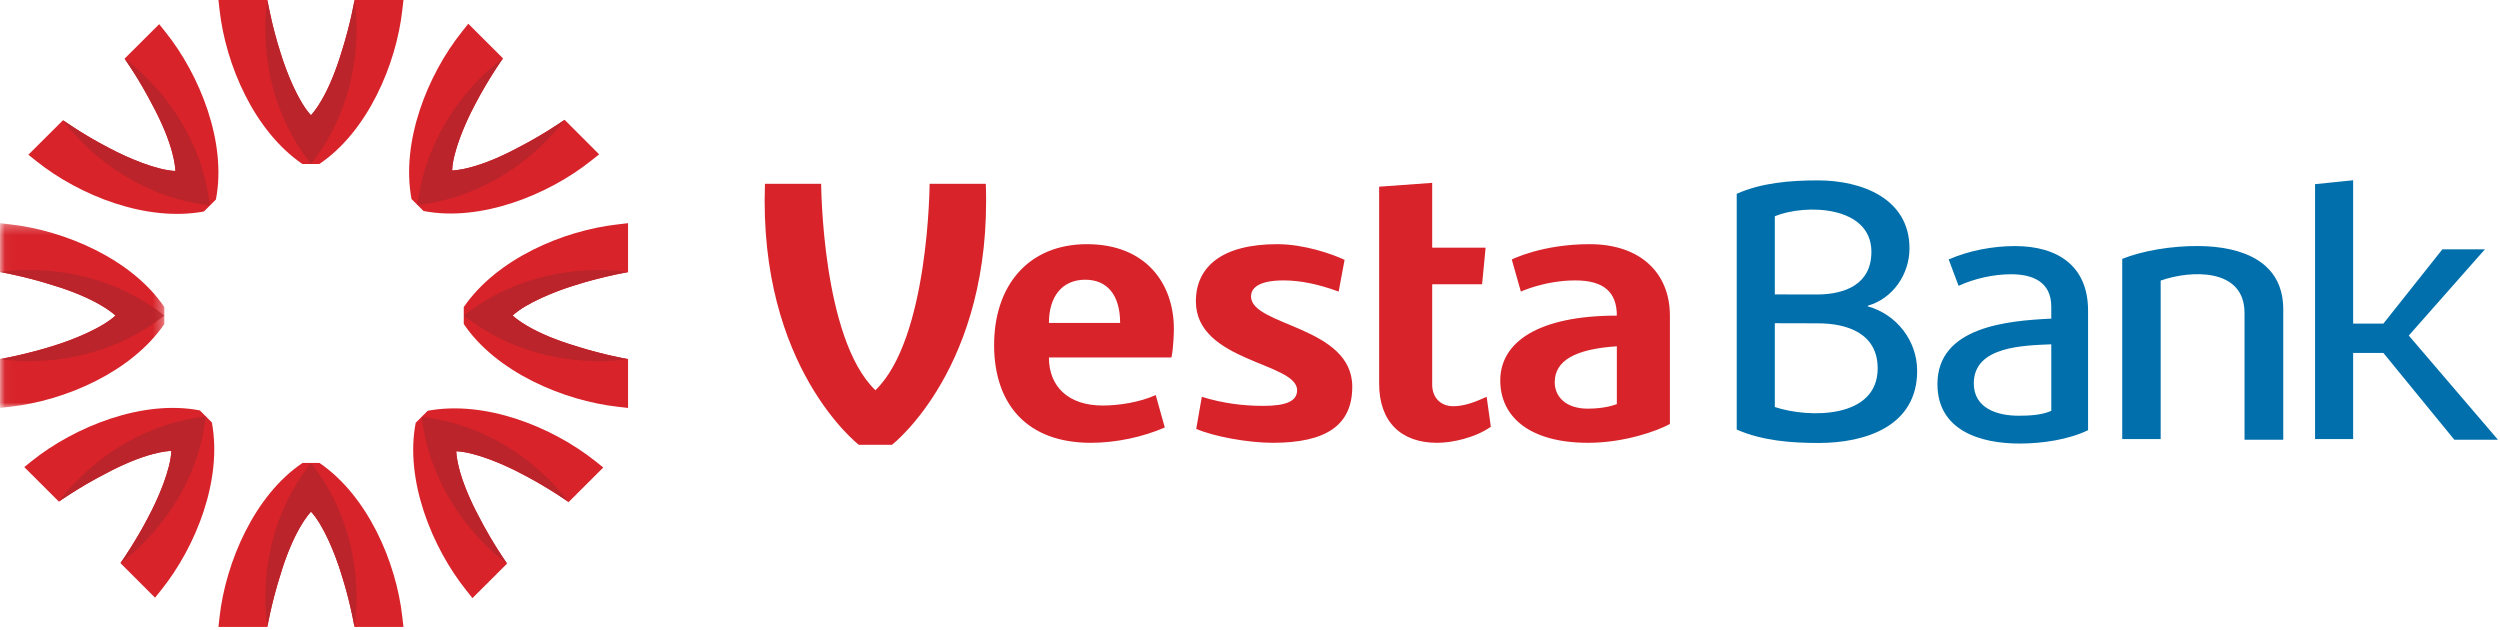 <?xml version="1.0" encoding="UTF-8"?>
<svg width="254px" height="64px" viewBox="0 0 254 64" version="1.1" xmlns="http://www.w3.org/2000/svg" xmlns:xlink="http://www.w3.org/1999/xlink">
    <!-- Generator: Sketch 54.1 (76490) - https://sketchapp.com -->
    <title>веста банк</title>
    <desc>Created with Sketch.</desc>
    <defs>
        <polygon id="path-1" points="0.037 0.275 16.699 0.275 16.699 19.048 0.037 19.048"></polygon>
    </defs>
    <g id="Page-1" stroke="none" stroke-width="1" fill="none" fill-rule="evenodd">
        <g id="банки" transform="translate(-449, -2863)">
            <g id="веста-банк" transform="translate(449, 2863)">
                <g id="Group-4" transform="translate(0, 22.399)">
                    <mask id="mask-2" fill="white">
                        <use xlink:href="#path-1"></use>
                    </mask>
                    <g id="Clip-2"></g>
                    <path d="M0,5.241 L0.742,5.385 C0.742,5.385 1.271,5.483 2.122,5.683 C3.4,5.981 5.393,6.505 7.318,7.238 C9.059,7.904 10.746,8.758 11.735,9.659 C10.375,10.902 7.734,12.023 5.399,12.746 C4.142,13.141 2.964,13.442 2.122,13.636 C1.271,13.838 0.742,13.936 0.742,13.936 L0,14.077 L0,19.048 L1.014,18.931 C6.623,18.306 13.336,15.412 16.699,10.525 L16.699,8.803 C13.401,3.92 6.562,1.008 1.014,0.394 L0,0.275 L0,5.241" id="Fill-1" fill="#D8232A" mask="url(#mask-2)"></path>
                    <path d="M11.735,9.659 C10.391,10.944 7.096,12.245 5.322,12.773 C2.482,13.667 0,14.077 0,14.077 C0,14.077 8.946,15.771 16.699,9.659 C8.946,3.553 0,5.241 0,5.241 C0,5.241 2.466,5.652 5.3,6.565 C9.761,7.885 11.451,9.424 11.735,9.659" id="Fill-3" fill="#BB242A" mask="url(#mask-2)"></path>
                </g>
                <path d="M63.811,36.485 L63.063,36.34 C63.063,36.34 62.541,36.242 61.693,36.044 C60.414,35.737 58.42,35.215 56.501,34.486 C54.753,33.822 53.071,32.964 52.079,32.059 C53.433,30.821 56.077,29.706 58.416,28.98 C59.666,28.584 60.842,28.283 61.693,28.086 C62.541,27.886 63.063,27.785 63.063,27.785 L63.811,27.649 L63.811,22.674 L62.8,22.794 C57.188,23.417 50.468,26.311 47.118,31.198 L47.118,32.919 C50.412,37.803 57.254,40.714 62.8,41.331 L63.811,41.447 L63.811,36.485" id="Fill-5" fill="#D8232A"></path>
                <path d="M52.079,32.059 C53.427,30.777 56.714,29.48 58.495,28.955 C61.327,28.058 63.811,27.649 63.811,27.649 C63.811,27.649 54.865,25.952 47.118,32.059 C54.865,38.17 63.811,36.481 63.811,36.481 C63.811,36.481 61.344,36.071 58.519,35.16 C54.054,33.843 52.356,32.302 52.079,32.059" id="Fill-6" fill="#BB242A"></path>
                <path d="M36.024,0 L35.878,0.742 C35.878,0.742 35.781,1.259 35.584,2.107 C35.275,3.386 34.749,5.38 34.015,7.295 C33.36,9.039 32.498,10.727 31.596,11.71 C30.35,10.355 29.229,7.715 28.512,5.38 C28.108,4.134 27.803,2.967 27.604,2.107 C27.412,1.265 27.306,0.742 27.306,0.742 L27.168,0 L22.195,0 L22.307,1.012 C22.938,6.613 25.83,13.314 30.724,16.663 L32.443,16.663 C37.346,13.368 40.261,6.551 40.876,1.012 L40.992,0 L36.024,0" id="Fill-7" fill="#D8232A"></path>
                <path d="M31.596,11.71 C30.31,10.363 29.006,7.077 28.478,5.299 C27.583,2.476 27.168,0 27.168,0 C27.168,0 25.474,8.923 31.596,16.663 C37.707,8.923 36.019,0 36.019,0 C36.019,0 35.606,2.46 34.698,5.284 C33.377,9.736 31.83,11.434 31.596,11.71" id="Fill-8" fill="#BB242A"></path>
                <path d="M27.166,63.695 L27.306,62.955 C27.306,62.955 27.405,62.432 27.604,61.587 C27.916,60.307 28.43,58.315 29.165,56.397 C29.829,54.66 30.686,52.976 31.596,51.983 C32.839,53.339 33.96,55.982 34.675,58.315 C35.079,59.563 35.377,60.731 35.575,61.587 C35.779,62.432 35.876,62.955 35.876,62.955 L36.012,63.695 L40.992,63.695 L40.876,62.683 C40.251,57.084 37.353,50.379 32.458,47.035 L30.739,47.035 C25.843,50.32 22.927,57.15 22.307,62.683 L22.195,63.695 L27.166,63.695" id="Fill-9" fill="#D8232A"></path>
                <path d="M31.596,51.983 C32.882,53.33 34.179,56.619 34.702,58.392 C35.606,61.217 36.012,63.695 36.012,63.695 C36.012,63.695 37.711,54.776 31.596,47.035 C25.474,54.776 27.166,63.695 27.166,63.695 C27.166,63.695 27.581,61.237 28.491,58.413 C29.811,53.955 31.354,52.264 31.596,51.983" id="Fill-10" fill="#BB242A"></path>
                <path d="M57.364,12.172 L56.737,12.596 C56.737,12.596 56.289,12.894 55.552,13.356 C54.43,14.044 52.651,15.081 50.77,15.921 C49.075,16.684 47.271,17.268 45.937,17.326 C46.014,15.493 47.089,12.837 48.234,10.674 C48.835,9.509 49.454,8.468 49.914,7.733 C50.377,6.987 50.671,6.551 50.671,6.551 L51.102,5.928 L47.579,2.412 L46.948,3.205 C43.425,7.614 40.722,14.393 41.81,20.221 L43.03,21.438 C48.821,22.566 55.718,19.798 60.072,16.315 L60.875,15.682 L57.364,12.172" id="Fill-11" fill="#D8232A"></path>
                <path d="M45.937,17.326 C45.974,15.468 47.383,12.224 48.272,10.598 C49.641,7.97 51.102,5.928 51.102,5.928 C51.102,5.928 43.579,11.04 42.42,20.833 C52.229,19.682 57.358,12.169 57.358,12.169 C57.358,12.169 55.322,13.62 52.68,14.971 C48.587,17.189 46.294,17.298 45.937,17.326" id="Fill-12" fill="#BB242A"></path>
                <path d="M5.978,50.959 L6.605,50.542 C6.605,50.542 7.04,50.237 7.789,49.779 C8.904,49.092 10.689,48.052 12.564,47.214 C14.263,46.448 16.062,45.865 17.409,45.808 C17.33,47.641 16.241,50.297 15.104,52.464 C14.503,53.627 13.885,54.663 13.424,55.406 C12.957,56.145 12.667,56.586 12.667,56.586 L12.238,57.212 L15.752,60.725 L16.392,59.927 C19.915,55.521 22.614,48.739 21.524,42.917 L20.307,41.699 C14.513,40.569 7.618,43.338 3.258,46.816 L2.466,47.456 L5.978,50.959" id="Fill-13" fill="#D8232A"></path>
                <path d="M17.409,45.808 C17.365,47.667 15.957,50.912 15.069,52.533 C13.705,55.169 12.238,57.212 12.238,57.212 C12.238,57.212 19.759,52.093 20.918,42.308 C11.107,43.454 5.982,50.967 5.982,50.967 C5.982,50.967 8.017,49.513 10.657,48.164 C14.745,45.94 17.04,45.833 17.409,45.808" id="Fill-14" fill="#BB242A"></path>
                <path d="M51.517,57.262 L51.093,56.635 C51.093,56.635 50.793,56.193 50.335,55.454 C49.641,54.335 48.599,52.553 47.767,50.679 C46.999,48.985 46.412,47.186 46.353,45.847 C48.188,45.928 50.852,47.008 53.012,48.147 C54.185,48.752 55.222,49.365 55.97,49.824 C56.712,50.283 57.15,50.585 57.15,50.585 L57.772,51.012 L61.293,47.497 L60.5,46.864 C56.083,43.345 49.288,40.651 43.457,41.734 L42.238,42.952 C41.106,48.735 43.883,55.622 47.369,59.97 L48.001,60.77 L51.517,57.262" id="Fill-15" fill="#D8232A"></path>
                <path d="M46.353,45.847 C48.213,45.893 51.468,47.293 53.096,48.185 C55.73,49.55 57.772,51.012 57.772,51.012 C57.772,51.012 52.651,43.5 42.841,42.347 C43.997,52.137 51.519,57.254 51.519,57.254 C51.519,57.254 50.065,55.228 48.712,52.586 C46.493,48.507 46.376,46.213 46.353,45.847" id="Fill-16" fill="#BB242A"></path>
                <path d="M12.657,5.96 L13.081,6.589 C13.081,6.589 13.388,7.029 13.849,7.769 C14.534,8.886 15.576,10.664 16.415,12.541 C17.183,14.235 17.761,16.033 17.824,17.373 C15.988,17.287 13.323,16.22 11.163,15.074 C9.993,14.477 8.952,13.864 8.21,13.402 C7.471,12.942 7.032,12.638 7.032,12.638 L6.403,12.214 L2.882,15.722 L3.681,16.36 C8.089,19.882 14.89,22.576 20.721,21.486 L21.936,20.27 C23.065,14.488 20.298,7.601 16.81,3.252 L16.173,2.455 L12.657,5.96" id="Fill-17" fill="#D8232A"></path>
                <path d="M17.824,17.373 C15.967,17.326 12.712,15.926 11.087,15.038 C8.449,13.673 6.403,12.214 6.403,12.214 C6.403,12.214 11.526,19.718 21.327,20.879 C20.178,11.085 12.657,5.964 12.657,5.964 C12.657,5.964 14.109,7.999 15.464,10.639 C17.691,14.721 17.797,17.011 17.824,17.373" id="Fill-18" fill="#BB242A"></path>
                <path d="M249.359,44.674 L242.151,35.857 L239.079,35.857 L239.079,44.611 L235.21,44.611 L235.21,18.71 L239.079,18.314 L239.079,32.88 L242.151,32.88 L248.142,25.335 L252.464,25.335 L244.732,34.091 L253.791,44.674 L249.359,44.674 Z M228.043,44.674 L228.043,31.794 C228.043,27.198 222.578,27.43 219.524,28.506 L219.524,44.611 L215.619,44.611 L215.619,26.3 C217.627,25.499 220.575,24.965 223.443,24.997 C227.835,25.051 231.979,26.572 231.979,31.433 L231.979,44.674 L228.043,44.674 Z M208.41,34.981 C205.697,35.107 200.537,35.135 200.537,38.948 C200.537,41.499 202.941,42.238 205.088,42.238 C206.127,42.238 207.456,42.18 208.41,41.741 L208.41,34.981 Z M212.147,43.706 C210.128,44.682 207.451,45.065 205.19,45.065 C201.213,45.065 196.844,43.751 196.844,39.021 C196.844,33.173 204.01,32.588 208.41,32.371 L208.41,31.158 C208.41,28.658 206.561,27.865 204.327,27.865 C202.547,27.865 200.625,28.293 198.993,29.039 L197.986,26.36 C200.062,25.454 202.472,25.001 204.727,25.001 C209.142,25.001 212.147,27.086 212.147,31.547 L212.147,43.706 Z M190.772,37.428 C190.772,33.822 187.599,32.85 184.693,32.85 L180.321,32.839 L180.321,41.353 C183.794,42.507 190.772,42.555 190.772,37.428 Z M190.134,25.587 C190.134,20.877 183.437,20.696 180.321,21.968 L180.321,29.912 L184.577,29.92 C187.532,29.92 190.134,28.837 190.134,25.587 Z M194.783,37.677 C194.783,43.318 189.531,45.007 184.755,45.007 C181.993,45.007 179.002,44.775 176.451,43.641 L176.451,19.689 C178.994,18.556 181.943,18.327 184.693,18.327 C189.141,18.327 194.004,20.159 194.004,25.235 C194.004,27.859 192.323,30.332 189.767,31.061 L189.767,31.127 C192.685,31.928 194.783,34.613 194.783,37.677 L194.783,37.677 Z" id="Fill-19" fill="#006FAB"></path>
                <path d="M161.506,24.808 C156.647,24.808 153.597,26.366 153.597,26.366 L154.519,29.624 C154.519,29.624 156.967,28.49 160.052,28.49 C162.96,28.49 164.271,29.694 164.271,32.067 C156.293,32.067 152.427,34.758 152.427,38.653 C152.427,42.297 155.335,44.989 161.363,44.989 C165.017,44.989 168.386,43.785 169.662,43.077 L169.662,32.067 C169.662,27.818 166.754,24.808 161.506,24.808 Z M145.511,18.578 L145.511,25.164 L150.937,25.164 L150.582,28.881 L145.511,28.881 L145.511,39.077 C145.511,40.457 146.432,41.272 147.639,41.272 C148.774,41.272 149.873,40.847 151.044,40.316 L151.468,43.362 C149.837,44.494 147.532,44.989 146.008,44.989 C142.354,44.989 140.12,42.865 140.12,38.971 L140.12,18.968 L145.511,18.578 Z M122.104,40.316 C124.268,40.989 126.359,41.237 128.345,41.237 C130.722,41.237 131.786,40.741 131.786,39.644 C131.786,36.81 121.501,36.776 121.501,30.615 C121.501,27.075 124.195,24.808 129.765,24.808 C132.495,24.808 135.333,25.801 136.609,26.402 L136.007,29.624 C133.879,28.845 132.071,28.49 130.403,28.49 C128.133,28.49 127.104,29.128 127.104,30.12 C127.104,33.129 137.39,33.129 137.39,39.29 C137.39,43.184 134.766,44.989 129.303,44.989 C126.821,44.989 123.31,44.351 121.537,43.574 L122.104,40.316 Z M118.344,43.432 C116.146,44.388 113.415,44.989 110.826,44.989 C104.335,44.989 101.038,41.06 101.002,35.148 C100.967,29.022 104.477,24.808 110.436,24.808 C116.394,24.808 119.266,28.774 119.266,33.412 C119.266,33.695 119.23,35.359 119.018,36.316 L106.571,36.316 C106.571,39.324 108.592,41.201 112.032,41.201 C113.663,41.201 115.756,40.883 117.422,40.14 L118.344,43.432 Z M106.571,32.811 L113.805,32.811 C113.805,29.978 112.493,28.386 110.188,28.42 C107.882,28.456 106.571,30.155 106.571,32.811 Z M164.271,41.06 C164.06,41.129 163.067,41.52 161.329,41.52 C159.058,41.52 157.96,40.28 157.96,38.829 C157.96,36.67 159.982,35.465 164.271,35.182 L164.271,41.06 L164.271,41.06 Z" id="Fill-20" fill="#D8232A"></path>
                <path d="M100.158,18.676 L94.448,18.676 C94.448,18.676 94.377,34.395 88.951,39.636 L88.945,39.646 L88.945,39.673 L88.934,39.646 L88.928,39.636 C83.501,34.395 83.43,18.676 83.43,18.676 L77.72,18.676 C77.047,37.335 87.261,45.194 87.261,45.194 L90.618,45.194 C90.618,45.194 100.832,37.335 100.158,18.676" id="Fill-21" fill="#D8232A"></path>
            </g>
        </g>
    </g>
</svg>